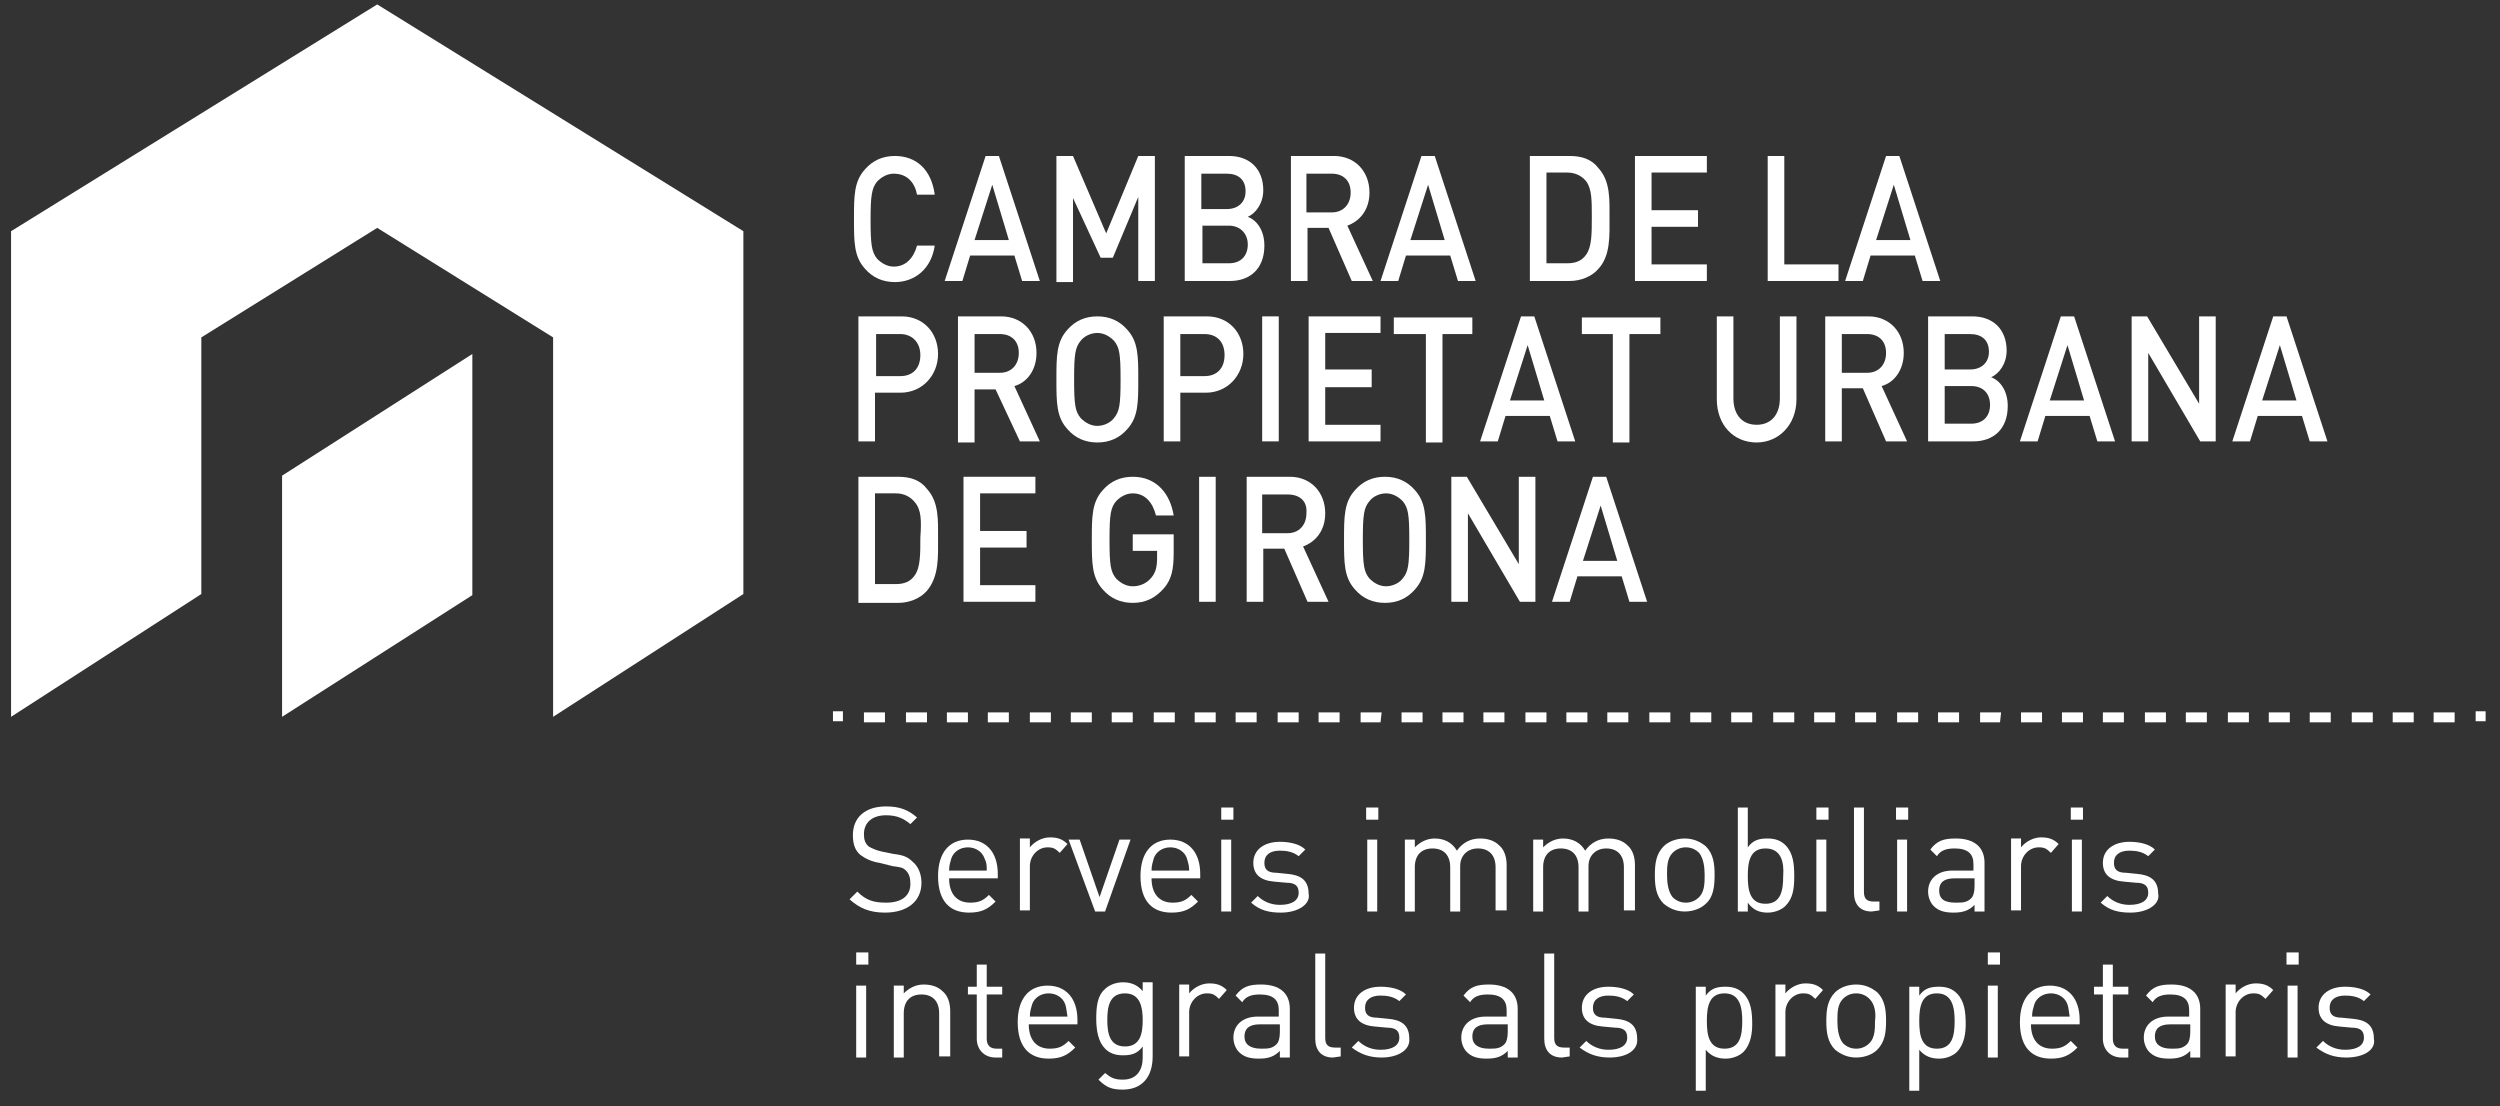 <?xml version="1.0" encoding="utf-8"?>
<!-- Generator: Adobe Illustrator 21.0.0, SVG Export Plug-In . SVG Version: 6.00 Build 0)  -->
<svg version="1.1" id="Capa_1" xmlns="http://www.w3.org/2000/svg" xmlns:xlink="http://www.w3.org/1999/xlink" x="0px" y="0px"
	 viewBox="0 0 226 100" style="enable-background:new 0 0 226 100;" xml:space="preserve">
<rect x="0" y="0" width="226" height="100" fill="#333333" stroke="none"/>
<style type="text/css">
	.st0{fill:#FFFFFF;}
</style>
<g>
	<g>
		<path class="st0" d="M42.7,32v21.8l-17.2,11V43L42.7,32z M34.1,0.4L1,20.9v43.9l17.2-11.1V30.5l15.9-9.9L50,30.5v34.3l17.2-11.1
			V20.9L34.1,0.4z"/>
		<g>
			<g>
				<path class="st0" d="M80.9,25.5c-1.1,0-2-0.4-2.7-1.2c-1-1.1-1-2.4-1-4.5s0-3.4,1-4.5c0.7-0.8,1.6-1.2,2.7-1.2
					c1.9,0,3.3,1.2,3.6,3.5h-1.6c-0.2-1.1-0.9-1.9-2.1-1.9c-0.6,0-1.1,0.3-1.5,0.7c-0.5,0.6-0.6,1.3-0.6,3.5s0.1,2.9,0.6,3.5
					c0.4,0.4,0.9,0.7,1.5,0.7c1.1,0,1.8-0.8,2.1-1.9h1.6C84.2,24.3,82.7,25.5,80.9,25.5z"/>
				<path class="st0" d="M92.4,25.4l-0.7-2.3h-4L87,25.4h-1.6l3.7-11.3h1.2L94,25.4H92.4z M89.7,16.7l-1.6,5h3.1L89.7,16.7z"/>
				<path class="st0" d="M102.9,25.4v-7.6l-2.3,5.5h-1.1L97,17.9v7.6h-1.5V14.1H97l3,7l2.9-7h1.5v11.3
					C104.4,25.4,102.9,25.4,102.9,25.4z"/>
				<path class="st0" d="M111.2,25.4h-4.1V14.1h4c1.9,0,3.1,1.2,3.1,3.1c0,1.2-0.7,2.1-1.4,2.4c0.8,0.3,1.5,1.2,1.5,2.6
					C114.3,24.3,113,25.4,111.2,25.4z M110.9,15.7h-2.3v3.2h2.3c1,0,1.7-0.6,1.7-1.6C112.6,16.2,111.9,15.7,110.9,15.7z M111.1,20.4
					h-2.4v3.4h2.4c1.1,0,1.7-0.7,1.7-1.7S112.1,20.4,111.1,20.4z"/>
				<path class="st0" d="M122.2,25.4l-2.1-4.8h-1.9v4.8h-1.5V14.1h3.9c1.9,0,3.2,1.4,3.2,3.3c0,1.6-0.9,2.6-2,3l2.3,5H122.2z
					 M120.4,15.7h-2.3v3.5h2.3c1,0,1.7-0.7,1.7-1.8C122.1,16.3,121.4,15.7,120.4,15.7z"/>
				<path class="st0" d="M131.8,25.4l-0.7-2.3h-4l-0.7,2.3h-1.6l3.7-11.3h1.2l3.7,11.3H131.8z M129.1,16.7l-1.6,5h3.1L129.1,16.7z"
					/>
				<path class="st0" d="M144.5,24.3c-0.6,0.7-1.6,1.1-2.6,1.1h-3.6V14.1h3.6c1.1,0,2,0.3,2.6,1.1c1.1,1.2,1,2.9,1,4.5
					C145.5,21.3,145.6,23.1,144.5,24.3z M143.4,16.4c-0.4-0.5-1-0.8-1.7-0.8h-1.9v8.2h1.9c0.7,0,1.3-0.2,1.7-0.8
					c0.5-0.7,0.5-1.9,0.5-3.4S143.9,17.1,143.4,16.4z"/>
				<path class="st0" d="M147.8,25.4V14.1h6.5v1.5h-5V19h4.2v1.5h-4.2v3.4h5v1.5H147.8z"/>
				<path class="st0" d="M159.8,25.4V14.1h1.5v9.8h4.9v1.5C166.2,25.4,159.8,25.4,159.8,25.4z"/>
				<path class="st0" d="M173.8,25.4l-0.7-2.3h-4l-0.7,2.3h-1.6l3.7-11.3h1.2l3.7,11.3H173.8z M171.2,16.7l-1.6,5h3.1L171.2,16.7z"
					/>
			</g>
			<g>
				<path class="st0" d="M81.4,35.5h-2.3v4.4h-1.5V28.6h3.9c2,0,3.3,1.5,3.3,3.4C84.8,33.9,83.4,35.5,81.4,35.5z M81.4,30.2h-2.2V34
					h2.2c1.1,0,1.8-0.7,1.8-1.9S82.4,30.2,81.4,30.2z"/>
				<path class="st0" d="M92.2,39.9L90,35.2h-1.9V40h-1.5V28.6h3.9c1.9,0,3.2,1.4,3.2,3.3c0,1.6-0.9,2.7-2,3l2.3,5H92.2z M90.4,30.2
					h-2.3v3.5h2.3c1,0,1.7-0.7,1.7-1.8C92.1,30.8,91.4,30.2,90.4,30.2z"/>
				<path class="st0" d="M101.9,38.8c-0.7,0.8-1.6,1.2-2.7,1.2s-2-0.4-2.7-1.2c-1-1.1-1-2.4-1-4.5s0-3.4,1-4.5
					c0.7-0.8,1.6-1.2,2.7-1.2s2,0.4,2.7,1.2c1,1.1,1,2.4,1,4.5S102.9,37.7,101.9,38.8z M100.7,30.8c-0.4-0.4-0.9-0.7-1.5-0.7
					s-1.2,0.3-1.5,0.7c-0.5,0.6-0.6,1.2-0.6,3.5s0.1,2.9,0.6,3.5c0.4,0.4,0.9,0.7,1.5,0.7s1.2-0.3,1.5-0.7c0.5-0.6,0.6-1.2,0.6-3.5
					S101.2,31.4,100.7,30.8z"/>
				<path class="st0" d="M109,35.5h-2.3v4.4h-1.5V28.6h3.9c2,0,3.3,1.5,3.3,3.4C112.4,33.9,111,35.5,109,35.5z M108.9,30.2h-2.2V34
					h2.2c1.1,0,1.8-0.7,1.8-1.9S110,30.2,108.9,30.2z"/>
				<path class="st0" d="M114.1,39.9V28.6h1.5v11.3H114.1z"/>
				<path class="st0" d="M118.3,39.9V28.6h6.5v1.5h-5v3.3h4.2V35h-4.2v3.4h5v1.5H118.3z"/>
				<path class="st0" d="M130.4,30.2V40h-1.5v-9.8H126v-1.5h7.1v1.5H130.4z"/>
				<path class="st0" d="M140.8,39.9l-0.7-2.3h-4l-0.7,2.3h-1.6l3.7-11.3h1.2l3.7,11.3H140.8z M138.1,31.2l-1.6,5h3.1L138.1,31.2z"
					/>
				<path class="st0" d="M147.3,30.2V40h-1.5v-9.8H143v-1.5h7.1v1.5H147.3z"/>
				<path class="st0" d="M158.8,40c-2.1,0-3.6-1.6-3.6-3.9v-7.5h1.5V36c0,1.5,0.8,2.4,2.1,2.4s2.1-0.9,2.1-2.4v-7.4h1.5v7.5
					C162.4,38.4,160.8,40,158.8,40z"/>
				<path class="st0" d="M170.5,39.9l-2.1-4.8h-1.9v4.8H165V28.6h3.9c1.9,0,3.2,1.4,3.2,3.3c0,1.6-0.9,2.7-2,3l2.3,5H170.5z
					 M168.8,30.2h-2.3v3.5h2.3c1,0,1.7-0.7,1.7-1.8C170.5,30.8,169.8,30.2,168.8,30.2z"/>
				<path class="st0" d="M178.4,39.9h-4.1V28.6h4c1.9,0,3.1,1.2,3.1,3.1c0,1.2-0.7,2.1-1.4,2.4c0.8,0.3,1.5,1.2,1.5,2.6
					C181.5,38.8,180.2,39.9,178.4,39.9z M178.1,30.2h-2.3v3.2h2.3c1,0,1.7-0.6,1.7-1.6C179.8,30.7,179.1,30.2,178.1,30.2z
					 M178.2,34.9h-2.4v3.4h2.4c1.1,0,1.7-0.7,1.7-1.7S179.3,34.9,178.2,34.9z"/>
				<path class="st0" d="M189.6,39.9l-0.7-2.3h-4l-0.7,2.3h-1.6l3.7-11.3h1.2l3.7,11.3H189.6z M186.9,31.2l-1.6,5h3.1L186.9,31.2z"
					/>
				<path class="st0" d="M198.9,39.9l-4.7-8v8h-1.5V28.6h1.4l4.7,7.9v-7.9h1.5v11.3H198.9z"/>
				<path class="st0" d="M208.8,39.9l-0.7-2.3h-4l-0.7,2.3h-1.6l3.7-11.3h1.2l3.7,11.3H208.8z M206.1,31.2l-1.6,5h3.1L206.1,31.2z"
					/>
			</g>
			<g>
				<path class="st0" d="M83.8,53.4c-0.6,0.7-1.6,1.1-2.6,1.1h-3.6V43.1h3.6c1.1,0,2,0.3,2.6,1.1c1.1,1.2,1,2.9,1,4.5
					C84.8,50.3,84.9,52.1,83.8,53.4z M82.7,45.4c-0.4-0.5-1-0.8-1.7-0.8h-1.9v8.2H81c0.7,0,1.3-0.2,1.7-0.8c0.5-0.7,0.5-1.9,0.5-3.4
					C83.3,47.1,83.3,46.1,82.7,45.4z"/>
				<path class="st0" d="M87.1,54.4V43.1h6.5v1.5h-5V48h4.2v1.5h-4.2v3.4h5v1.5H87.1z"/>
				<path class="st0" d="M105.2,53.2c-0.8,0.9-1.7,1.3-2.8,1.3c-1.1,0-2-0.4-2.7-1.2c-1-1.1-1-2.4-1-4.5s0-3.4,1-4.5
					c0.7-0.8,1.6-1.2,2.7-1.2c2.2,0,3.4,1.6,3.7,3.5h-1.6c-0.3-1.2-1-2-2.1-2c-0.6,0-1.1,0.3-1.5,0.7c-0.5,0.6-0.6,1.2-0.6,3.5
					s0.1,2.9,0.6,3.5c0.4,0.4,0.9,0.7,1.5,0.7c0.7,0,1.3-0.3,1.7-0.8c0.4-0.5,0.5-1,0.5-1.8v-0.6h-2.2v-1.5h3.7V50
					C106.1,51.5,105.9,52.4,105.2,53.2z"/>
				<path class="st0" d="M108.4,54.4V43.1h1.5v11.3C109.9,54.4,108.4,54.4,108.4,54.4z"/>
				<path class="st0" d="M118.2,54.4l-2.1-4.8h-1.9v4.8h-1.5V43.1h3.9c1.9,0,3.2,1.4,3.2,3.3c0,1.6-0.9,2.6-2,3l2.3,5
					C120.1,54.4,118.2,54.4,118.2,54.4z M116.4,44.7h-2.3v3.5h2.3c1,0,1.7-0.7,1.7-1.8C118.2,45.3,117.5,44.7,116.4,44.7z"/>
				<path class="st0" d="M127.9,53.3c-0.7,0.8-1.6,1.2-2.7,1.2s-2-0.4-2.7-1.2c-1-1.1-1-2.4-1-4.5s0-3.4,1-4.5
					c0.7-0.8,1.6-1.2,2.7-1.2s2,0.4,2.7,1.2c1,1.1,1,2.4,1,4.5S128.9,52.2,127.9,53.3z M126.8,45.3c-0.4-0.4-0.9-0.7-1.5-0.7
					s-1.2,0.3-1.5,0.7c-0.5,0.6-0.6,1.2-0.6,3.5s0.1,2.9,0.6,3.5c0.4,0.4,0.9,0.7,1.5,0.7s1.2-0.3,1.5-0.7c0.5-0.6,0.6-1.2,0.6-3.5
					S127.3,45.9,126.8,45.3z"/>
				<path class="st0" d="M137.4,54.4l-4.7-8v8h-1.5V43.1h1.4l4.7,7.9v-7.9h1.5v11.3C138.8,54.4,137.4,54.4,137.4,54.4z"/>
				<path class="st0" d="M147.3,54.4l-0.7-2.3h-4l-0.7,2.3h-1.6l3.7-11.3h1.2l3.7,11.3H147.3z M144.7,45.7l-1.6,5h3.1L144.7,45.7z"
					/>
			</g>
		</g>
	</g>
	<g>
		<path class="st0" d="M80,82.5c-1.4,0-2.3-0.4-3.2-1.2l0.7-0.7c0.8,0.8,1.5,1,2.6,1c1.4,0,2.2-0.6,2.2-1.7c0-0.5-0.1-0.9-0.4-1.2
			s-0.5-0.3-1.2-0.4L79.5,78c-0.7-0.1-1.3-0.4-1.7-0.7c-0.5-0.4-0.7-1-0.7-1.8c0-1.6,1.1-2.6,3-2.6c1.2,0,2,0.3,2.8,1l-0.6,0.6
			c-0.6-0.5-1.2-0.8-2.2-0.8c-1.3,0-2,0.7-2,1.7c0,0.5,0.1,0.8,0.4,1.1c0.3,0.2,0.8,0.4,1.3,0.5l1,0.2c0.9,0.1,1.3,0.3,1.7,0.7
			c0.5,0.4,0.8,1.1,0.8,1.9C83.3,81.5,82,82.5,80,82.5z"/>
		<path class="st0" d="M85.8,79.4c0,1.4,0.7,2.2,1.9,2.2c0.8,0,1.2-0.2,1.7-0.7l0.6,0.6c-0.7,0.7-1.3,1-2.4,1c-1.7,0-2.8-1-2.8-3.3
			c0-2.1,1-3.3,2.7-3.3s2.7,1.2,2.7,3.1v0.4C90.2,79.4,85.8,79.4,85.8,79.4z M89,77.6c-0.2-0.6-0.8-1-1.5-1s-1.3,0.4-1.5,1
			c-0.1,0.4-0.2,0.6-0.2,1.1h3.4C89.2,78.2,89.2,78,89,77.6z"/>
		<path class="st0" d="M95.8,77.1c-0.4-0.4-0.6-0.5-1.1-0.5c-0.9,0-1.6,0.8-1.6,1.7v4h-0.9v-6.5h0.9v0.8c0.4-0.5,1.1-0.9,1.8-0.9
			c0.6,0,1.1,0.1,1.6,0.6L95.8,77.1z"/>
		<path class="st0" d="M99.9,82.4H99l-2.4-6.5h1l1.8,5.2l1.8-5.2h1L99.9,82.4z"/>
		<path class="st0" d="M104.1,79.4c0,1.4,0.7,2.2,1.9,2.2c0.8,0,1.2-0.2,1.7-0.7l0.6,0.6c-0.7,0.7-1.3,1-2.4,1c-1.7,0-2.8-1-2.8-3.3
			c0-2.1,1-3.3,2.7-3.3s2.7,1.2,2.7,3.1v0.4C108.5,79.4,104.1,79.4,104.1,79.4z M107.3,77.6c-0.2-0.6-0.8-1-1.5-1s-1.3,0.4-1.5,1
			c-0.1,0.4-0.2,0.6-0.2,1.1h3.4C107.5,78.2,107.4,78,107.3,77.6z"/>
		<path class="st0" d="M110.4,74.1V73h1.1v1.1H110.4z M110.4,82.4v-6.5h0.9v6.5H110.4z"/>
		<path class="st0" d="M115.8,82.5c-1.1,0-1.9-0.2-2.7-0.9l0.6-0.6c0.5,0.5,1.2,0.8,2,0.8c1.1,0,1.7-0.4,1.7-1.1
			c0-0.6-0.3-0.9-1.1-0.9l-1.1-0.1c-1.3-0.1-1.9-0.7-1.9-1.7c0-1.2,1-1.9,2.4-1.9c0.9,0,1.8,0.2,2.3,0.7l-0.6,0.6
			c-0.5-0.4-1.1-0.5-1.7-0.5c-0.9,0-1.4,0.4-1.4,1.1c0,0.6,0.3,0.9,1.1,0.9l1,0.1c1.1,0.1,1.9,0.5,1.9,1.8
			C118.5,81.7,117.4,82.5,115.8,82.5z"/>
		<path class="st0" d="M123.5,74.1V73h1.1v1.1H123.5z M123.6,82.4v-6.5h0.9v6.5H123.6z"/>
		<path class="st0" d="M135.2,82.4v-4c0-1.1-0.6-1.7-1.6-1.7c-0.9,0-1.6,0.6-1.6,1.6v4.1h-0.9v-4c0-1.1-0.6-1.7-1.6-1.7
			s-1.6,0.6-1.6,1.7v4H127v-6.5h0.9v0.7c0.5-0.5,1.1-0.8,1.8-0.8c0.9,0,1.6,0.4,2,1.1c0.5-0.7,1.2-1.1,2.1-1.1
			c0.7,0,1.3,0.2,1.7,0.6c0.5,0.4,0.7,1.1,0.7,1.8v4.1h-1V82.4z"/>
		<path class="st0" d="M146.8,82.4v-4c0-1.1-0.6-1.7-1.6-1.7c-0.9,0-1.6,0.6-1.6,1.6v4.1h-0.9v-4c0-1.1-0.6-1.7-1.6-1.7
			s-1.6,0.6-1.6,1.7v4h-0.9v-6.5h0.9v0.7c0.5-0.5,1.1-0.8,1.8-0.8c0.9,0,1.6,0.4,2,1.1c0.5-0.7,1.2-1.1,2.1-1.1
			c0.7,0,1.3,0.2,1.7,0.6c0.5,0.4,0.7,1.1,0.7,1.8v4.1h-1V82.4z"/>
		<path class="st0" d="M154.2,81.7c-0.4,0.4-1.1,0.7-1.9,0.7s-1.4-0.3-1.9-0.7c-0.7-0.7-0.8-1.6-0.8-2.6s0.1-1.9,0.8-2.6
			c0.4-0.4,1.1-0.7,1.9-0.7s1.4,0.3,1.9,0.7c0.7,0.7,0.8,1.6,0.8,2.6S154.9,81.1,154.2,81.7z M153.6,77.1c-0.3-0.3-0.7-0.5-1.2-0.5
			s-0.9,0.2-1.2,0.5c-0.5,0.5-0.5,1.3-0.5,2s0.1,1.5,0.5,2c0.3,0.3,0.7,0.5,1.2,0.5s0.9-0.2,1.2-0.5c0.5-0.5,0.5-1.3,0.5-2
			S154,77.6,153.6,77.1z"/>
		<path class="st0" d="M161.4,81.9c-0.3,0.3-0.9,0.6-1.6,0.6c-0.7,0-1.3-0.2-1.8-0.9v0.8h-0.9V73h0.9v3.6c0.5-0.7,1.1-0.8,1.8-0.8
			s1.2,0.2,1.6,0.6c0.7,0.7,0.8,1.7,0.8,2.8S162.1,81.2,161.4,81.9z M159.6,76.7c-1.4,0-1.6,1.2-1.6,2.5s0.2,2.5,1.6,2.5
			s1.6-1.2,1.6-2.5C161.3,77.9,161,76.7,159.6,76.7z"/>
		<path class="st0" d="M164.2,74.1V73h1.1v1.1H164.2z M164.2,82.4v-6.5h0.9v6.5H164.2z"/>
		<path class="st0" d="M169.2,82.4c-1.1,0-1.6-0.7-1.6-1.7V73h0.9v7.6c0,0.6,0.2,0.9,0.9,0.9h0.5v0.8L169.2,82.4L169.2,82.4z"/>
		<path class="st0" d="M171.4,74.1V73h1.1v1.1H171.4z M171.5,82.4v-6.5h0.9v6.5H171.5z"/>
		<path class="st0" d="M178.5,82.4v-0.6c-0.5,0.5-1,0.7-1.9,0.7s-1.4-0.2-1.8-0.6c-0.3-0.3-0.5-0.8-0.5-1.3c0-1.1,0.8-1.9,2.2-1.9
			h1.9v-0.6c0-0.9-0.5-1.4-1.7-1.4c-0.8,0-1.3,0.2-1.6,0.7l-0.6-0.6c0.6-0.8,1.2-1,2.3-1c1.7,0,2.6,0.8,2.6,2.2v4.4
			C179.4,82.4,178.5,82.4,178.5,82.4z M178.5,79.4h-1.8c-1,0-1.4,0.4-1.4,1.1c0,0.8,0.5,1.1,1.5,1.1c0.6,0,1,0,1.4-0.4
			c0.2-0.2,0.3-0.6,0.3-1.1V79.4z"/>
		<path class="st0" d="M185.4,77.1c-0.4-0.4-0.6-0.5-1.1-0.5c-0.9,0-1.6,0.8-1.6,1.7v4h-0.9v-6.5h0.9v0.8c0.4-0.5,1.1-0.9,1.8-0.9
			c0.6,0,1.1,0.1,1.6,0.6L185.4,77.1z"/>
		<path class="st0" d="M187.2,74.1V73h1.1v1.1H187.2z M187.3,82.4v-6.5h0.9v6.5H187.3z"/>
		<path class="st0" d="M192.6,82.5c-1.1,0-1.9-0.2-2.7-0.9l0.6-0.6c0.5,0.5,1.2,0.8,2,0.8c1.1,0,1.7-0.4,1.7-1.1
			c0-0.6-0.3-0.9-1.1-0.9l-1.1-0.1c-1.3-0.1-1.9-0.7-1.9-1.7c0-1.2,1-1.9,2.4-1.9c0.9,0,1.8,0.2,2.3,0.7l-0.6,0.6
			c-0.5-0.4-1.1-0.5-1.7-0.5c-0.9,0-1.4,0.4-1.4,1.1c0,0.6,0.3,0.9,1.1,0.9l1,0.1c1.1,0.1,1.9,0.5,1.9,1.8
			C195.3,81.7,194.2,82.5,192.6,82.5z"/>
		<path class="st0" d="M77.4,87.2v-1.1h1.1v1.1H77.4z M77.4,95.6v-6.5h0.9v6.5H77.4z"/>
		<path class="st0" d="M84.9,95.6v-4c0-1.1-0.6-1.7-1.6-1.7s-1.6,0.6-1.6,1.7v4h-0.9v-6.5h0.9v0.7c0.5-0.5,1.1-0.8,1.8-0.8
			c0.7,0,1.3,0.2,1.7,0.6c0.5,0.4,0.7,1.1,0.7,1.8v4.1h-1V95.6z"/>
		<path class="st0" d="M90,95.6c-1.1,0-1.7-0.8-1.7-1.7v-4h-0.8v-0.7h0.8v-2h0.9v2h1.4v0.7h-1.4v4c0,0.6,0.3,0.9,0.9,0.9h0.5v0.8
			C90.6,95.6,90,95.6,90,95.6z"/>
		<path class="st0" d="M93,92.6c0,1.4,0.7,2.2,1.9,2.2c0.8,0,1.2-0.2,1.7-0.7l0.6,0.6c-0.7,0.7-1.3,1-2.4,1c-1.7,0-2.8-1-2.8-3.3
			c0-2.1,1-3.3,2.7-3.3s2.7,1.2,2.7,3.1v0.4C97.4,92.6,93,92.6,93,92.6z M96.3,90.8c-0.2-0.6-0.8-1-1.5-1s-1.3,0.4-1.5,1
			c-0.1,0.4-0.2,0.6-0.2,1.1h3.4C96.4,91.3,96.4,91.1,96.3,90.8z"/>
		<path class="st0" d="M101.5,98.5c-1,0-1.5-0.2-2.2-0.9l0.6-0.6c0.5,0.4,0.8,0.6,1.6,0.6c1.3,0,1.8-0.9,1.8-2v-1
			c-0.5,0.7-1.1,0.8-1.8,0.8c-0.7,0-1.2-0.2-1.6-0.6c-0.6-0.6-0.8-1.6-0.8-2.7s0.1-2.1,0.8-2.7c0.3-0.3,0.9-0.6,1.6-0.6
			s1.3,0.2,1.8,0.8v-0.8h0.9v6.7C104.2,97.4,103.2,98.5,101.5,98.5z M101.7,89.8c-1.4,0-1.6,1.2-1.6,2.4c0,1.2,0.2,2.4,1.6,2.4
			s1.6-1.2,1.6-2.4C103.3,91.1,103.1,89.8,101.7,89.8z"/>
		<path class="st0" d="M110.2,90.3c-0.4-0.4-0.6-0.5-1.1-0.5c-0.9,0-1.6,0.8-1.6,1.7v4h-0.9V89h0.9v0.8c0.4-0.5,1.1-0.9,1.8-0.9
			c0.6,0,1.1,0.1,1.6,0.6L110.2,90.3z"/>
		<path class="st0" d="M115.7,95.6V95c-0.5,0.5-1,0.7-1.9,0.7s-1.4-0.2-1.8-0.6c-0.3-0.3-0.5-0.8-0.5-1.3c0-1.1,0.8-1.9,2.2-1.9h1.9
			v-0.6c0-0.9-0.5-1.4-1.7-1.4c-0.8,0-1.3,0.2-1.6,0.7l-0.6-0.6c0.6-0.8,1.2-1,2.3-1c1.7,0,2.6,0.8,2.6,2.2v4.4
			C116.6,95.6,115.7,95.6,115.7,95.6z M115.7,92.6h-1.8c-1,0-1.4,0.4-1.4,1.1s0.5,1.1,1.5,1.1c0.6,0,1,0,1.4-0.4
			c0.2-0.2,0.3-0.6,0.3-1.1V92.6z"/>
		<path class="st0" d="M120.5,95.6c-1.1,0-1.6-0.7-1.6-1.7v-7.7h0.9v7.6c0,0.6,0.2,0.9,0.9,0.9h0.5v0.8L120.5,95.6L120.5,95.6z"/>
		<path class="st0" d="M124.9,95.6c-1.1,0-1.9-0.3-2.7-0.9l0.6-0.6c0.5,0.5,1.2,0.8,2,0.8c1.1,0,1.7-0.4,1.7-1.1
			c0-0.6-0.3-0.9-1.1-0.9l-1.1-0.1c-1.3-0.1-1.9-0.7-1.9-1.7c0-1.2,1-1.9,2.4-1.9c0.9,0,1.8,0.2,2.3,0.7l-0.6,0.6
			c-0.5-0.4-1.1-0.5-1.7-0.5c-0.9,0-1.4,0.4-1.4,1.1c0,0.6,0.3,0.9,1.1,0.9l1,0.1c1.1,0.1,1.9,0.5,1.9,1.8
			C127.5,94.9,126.4,95.6,124.9,95.6z"/>
		<path class="st0" d="M136.3,95.6V95c-0.5,0.5-1,0.7-1.9,0.7s-1.4-0.2-1.8-0.6c-0.3-0.3-0.5-0.8-0.5-1.3c0-1.1,0.8-1.9,2.2-1.9h1.9
			v-0.6c0-0.9-0.5-1.4-1.7-1.4c-0.8,0-1.3,0.2-1.6,0.7l-0.6-0.6c0.6-0.8,1.2-1,2.3-1c1.7,0,2.6,0.8,2.6,2.2v4.4
			C137.2,95.6,136.3,95.6,136.3,95.6z M136.3,92.6h-1.8c-1,0-1.4,0.4-1.4,1.1s0.5,1.1,1.5,1.1c0.6,0,1,0,1.4-0.4
			c0.2-0.2,0.3-0.6,0.3-1.1V92.6z"/>
		<path class="st0" d="M141.2,95.6c-1.1,0-1.6-0.7-1.6-1.7v-7.7h0.9v7.6c0,0.6,0.2,0.9,0.9,0.9h0.5v0.8L141.2,95.6L141.2,95.6z"/>
		<path class="st0" d="M145.5,95.6c-1.1,0-1.9-0.3-2.7-0.9l0.6-0.6c0.5,0.5,1.2,0.8,2,0.8c1.1,0,1.7-0.4,1.7-1.1
			c0-0.6-0.3-0.9-1.1-0.9l-1.1-0.1c-1.3-0.1-1.9-0.7-1.9-1.7c0-1.2,1-1.9,2.4-1.9c0.9,0,1.8,0.2,2.3,0.7l-0.6,0.6
			c-0.5-0.4-1.1-0.5-1.7-0.5c-0.9,0-1.4,0.4-1.4,1.1c0,0.6,0.3,0.9,1.1,0.9l1,0.1c1.1,0.1,1.9,0.5,1.9,1.8
			C148.1,94.9,147.1,95.6,145.5,95.6z"/>
		<path class="st0" d="M157.6,95.1c-0.3,0.3-0.9,0.6-1.6,0.6c-0.7,0-1.3-0.2-1.8-0.8v3.7h-0.9v-9.4h0.9V90c0.5-0.7,1.1-0.8,1.8-0.8
			s1.2,0.2,1.6,0.6c0.7,0.7,0.8,1.7,0.8,2.8C158.4,93.3,158.3,94.4,157.6,95.1z M155.9,89.8c-1.4,0-1.6,1.2-1.6,2.5s0.2,2.5,1.6,2.5
			s1.6-1.2,1.6-2.5C157.5,91.1,157.3,89.8,155.9,89.8z"/>
		<path class="st0" d="M164.1,90.3c-0.4-0.4-0.6-0.5-1.1-0.5c-0.9,0-1.6,0.8-1.6,1.7v4h-0.9V89h0.9v0.8c0.4-0.5,1.1-0.9,1.8-0.9
			c0.6,0,1.1,0.1,1.6,0.6L164.1,90.3z"/>
		<path class="st0" d="M169.7,94.9c-0.4,0.4-1.1,0.7-1.9,0.7s-1.4-0.3-1.9-0.7c-0.7-0.7-0.8-1.6-0.8-2.6s0.1-1.9,0.8-2.6
			c0.4-0.4,1.1-0.7,1.9-0.7s1.4,0.3,1.9,0.7c0.7,0.7,0.8,1.6,0.8,2.6S170.4,94.2,169.7,94.9z M169,90.3c-0.3-0.3-0.7-0.5-1.2-0.5
			s-0.9,0.2-1.2,0.5c-0.5,0.5-0.5,1.3-0.5,2s0.1,1.5,0.5,2c0.3,0.3,0.7,0.5,1.2,0.5s0.9-0.2,1.2-0.5c0.5-0.5,0.5-1.3,0.5-2
			C169.6,91.6,169.5,90.8,169,90.3z"/>
		<path class="st0" d="M176.9,95.1c-0.3,0.3-0.9,0.6-1.6,0.6c-0.7,0-1.3-0.2-1.8-0.8v3.7h-0.9v-9.4h0.9V90c0.5-0.7,1.1-0.8,1.8-0.8
			s1.2,0.2,1.6,0.6c0.7,0.7,0.8,1.7,0.8,2.8C177.7,93.3,177.6,94.4,176.9,95.1z M175.1,89.8c-1.4,0-1.6,1.2-1.6,2.5s0.2,2.5,1.6,2.5
			s1.6-1.2,1.6-2.5C176.7,91.1,176.5,89.8,175.1,89.8z"/>
		<path class="st0" d="M179.7,87.2v-1.1h1.1v1.1H179.7z M179.7,95.6v-6.5h0.9v6.5H179.7z"/>
		<path class="st0" d="M183.6,92.6c0,1.4,0.7,2.2,1.9,2.2c0.8,0,1.2-0.2,1.7-0.7l0.6,0.6c-0.7,0.7-1.3,1-2.4,1c-1.7,0-2.8-1-2.8-3.3
			c0-2.1,1-3.3,2.7-3.3s2.7,1.2,2.7,3.1v0.4C188,92.6,183.6,92.6,183.6,92.6z M186.9,90.8c-0.2-0.6-0.8-1-1.5-1s-1.3,0.4-1.5,1
			c-0.1,0.4-0.2,0.6-0.2,1.1h3.4C187,91.3,187,91.1,186.9,90.8z"/>
		<path class="st0" d="M191.8,95.6c-1.1,0-1.7-0.8-1.7-1.7v-4h-0.8v-0.7h0.8v-2h0.9v2h1.4v0.7H191v4c0,0.6,0.3,0.9,0.9,0.9h0.5v0.8
			C192.4,95.6,191.8,95.6,191.8,95.6z"/>
		<path class="st0" d="M198,95.6V95c-0.5,0.5-1,0.7-1.9,0.7s-1.4-0.2-1.8-0.6c-0.3-0.3-0.5-0.8-0.5-1.3c0-1.1,0.8-1.9,2.2-1.9h1.9
			v-0.6c0-0.9-0.5-1.4-1.7-1.4c-0.8,0-1.3,0.2-1.6,0.7L194,90c0.6-0.8,1.2-1,2.3-1c1.7,0,2.6,0.8,2.6,2.2v4.4H198z M198,92.6h-1.8
			c-1,0-1.4,0.4-1.4,1.1s0.5,1.1,1.5,1.1c0.6,0,1,0,1.4-0.4c0.2-0.2,0.3-0.6,0.3-1.1V92.6z"/>
		<path class="st0" d="M204.8,90.3c-0.4-0.4-0.6-0.5-1.1-0.5c-0.9,0-1.6,0.8-1.6,1.7v4h-0.9V89h0.9v0.8c0.4-0.5,1.1-0.9,1.8-0.9
			c0.6,0,1.1,0.1,1.6,0.6L204.8,90.3z"/>
		<path class="st0" d="M206.7,87.2v-1.1h1.1v1.1H206.7z M206.8,95.6v-6.5h0.9v6.5H206.8z"/>
		<path class="st0" d="M212.1,95.6c-1.1,0-1.9-0.3-2.7-0.9l0.6-0.6c0.5,0.5,1.2,0.8,2,0.8c1.1,0,1.7-0.4,1.7-1.1
			c0-0.6-0.3-0.9-1.1-0.9l-1.1-0.1c-1.3-0.1-1.9-0.7-1.9-1.7c0-1.2,1-1.9,2.4-1.9c0.9,0,1.8,0.2,2.3,0.7l-0.6,0.6
			c-0.5-0.4-1.1-0.5-1.7-0.5c-0.9,0-1.4,0.4-1.4,1.1c0,0.6,0.3,0.9,1.1,0.9l1,0.1c1.1,0.1,1.9,0.5,1.9,1.8
			C214.8,94.9,213.7,95.6,212.1,95.6z"/>
	</g>
	<g>
		<g>
			<rect x="75.3" y="64.3" class="st0" width="0.9" height="0.9"/>
		</g>
		<g>
			<path class="st0" d="M221.9,65.3H220v-0.9h1.9V65.3z M218.2,65.3h-1.9v-0.9h1.9V65.3z M214.5,65.3h-1.9v-0.9h1.9V65.3z
				 M210.7,65.3h-1.9v-0.9h1.9V65.3z M207,65.3h-1.9v-0.9h1.9V65.3z M203.3,65.3h-1.9v-0.9h1.9V65.3z M199.5,65.3h-1.9v-0.9h1.9
				V65.3z M195.8,65.3h-1.9v-0.9h1.9V65.3z M192,65.3h-1.9v-0.9h1.9V65.3z M188.3,65.3h-1.9v-0.9h1.9V65.3z M184.6,65.3h-1.9v-0.9
				h1.9V65.3z M180.8,65.3H179v-0.9h1.9L180.8,65.3L180.8,65.3z M177.1,65.3h-1.9v-0.9h1.9V65.3z M173.4,65.3h-1.9v-0.9h1.9V65.3z
				 M169.6,65.3h-1.9v-0.9h1.9V65.3z M165.9,65.3H164v-0.9h1.9V65.3z M162.2,65.3h-1.9v-0.9h1.9V65.3z M158.4,65.3h-1.9v-0.9h1.9
				V65.3z M154.7,65.3h-1.9v-0.9h1.9V65.3z M151,65.3h-1.9v-0.9h1.9V65.3z M147.2,65.3h-1.9v-0.9h1.9V65.3z M143.5,65.3h-1.9v-0.9
				h1.9V65.3z M139.8,65.3h-1.9v-0.9h1.9V65.3z M136,65.3h-1.9v-0.9h1.9V65.3z M132.3,65.3h-1.9v-0.9h1.9V65.3z M128.6,65.3h-1.9
				v-0.9h1.9V65.3z M124.8,65.3H123v-0.9h1.9L124.8,65.3L124.8,65.3z M121.1,65.3h-1.9v-0.9h1.9V65.3z M117.4,65.3h-1.9v-0.9h1.9
				V65.3z M113.6,65.3h-1.9v-0.9h1.9V65.3z M109.9,65.3H108v-0.9h1.9V65.3z M106.2,65.3h-1.9v-0.9h1.9V65.3z M102.4,65.3h-1.9v-0.9
				h1.9V65.3z M98.7,65.3h-1.9v-0.9h1.9V65.3z M95,65.3h-1.9v-0.9H95V65.3z M91.2,65.3h-1.9v-0.9h1.9V65.3z M87.5,65.3h-1.9v-0.9
				h1.9V65.3z M83.8,65.3h-1.9v-0.9h1.9V65.3z M80,65.3h-1.9v-0.9H80V65.3z"/>
		</g>
		<g>
			<rect x="223.8" y="64.3" class="st0" width="0.9" height="0.9"/>
		</g>
	</g>
</g>
</svg>
